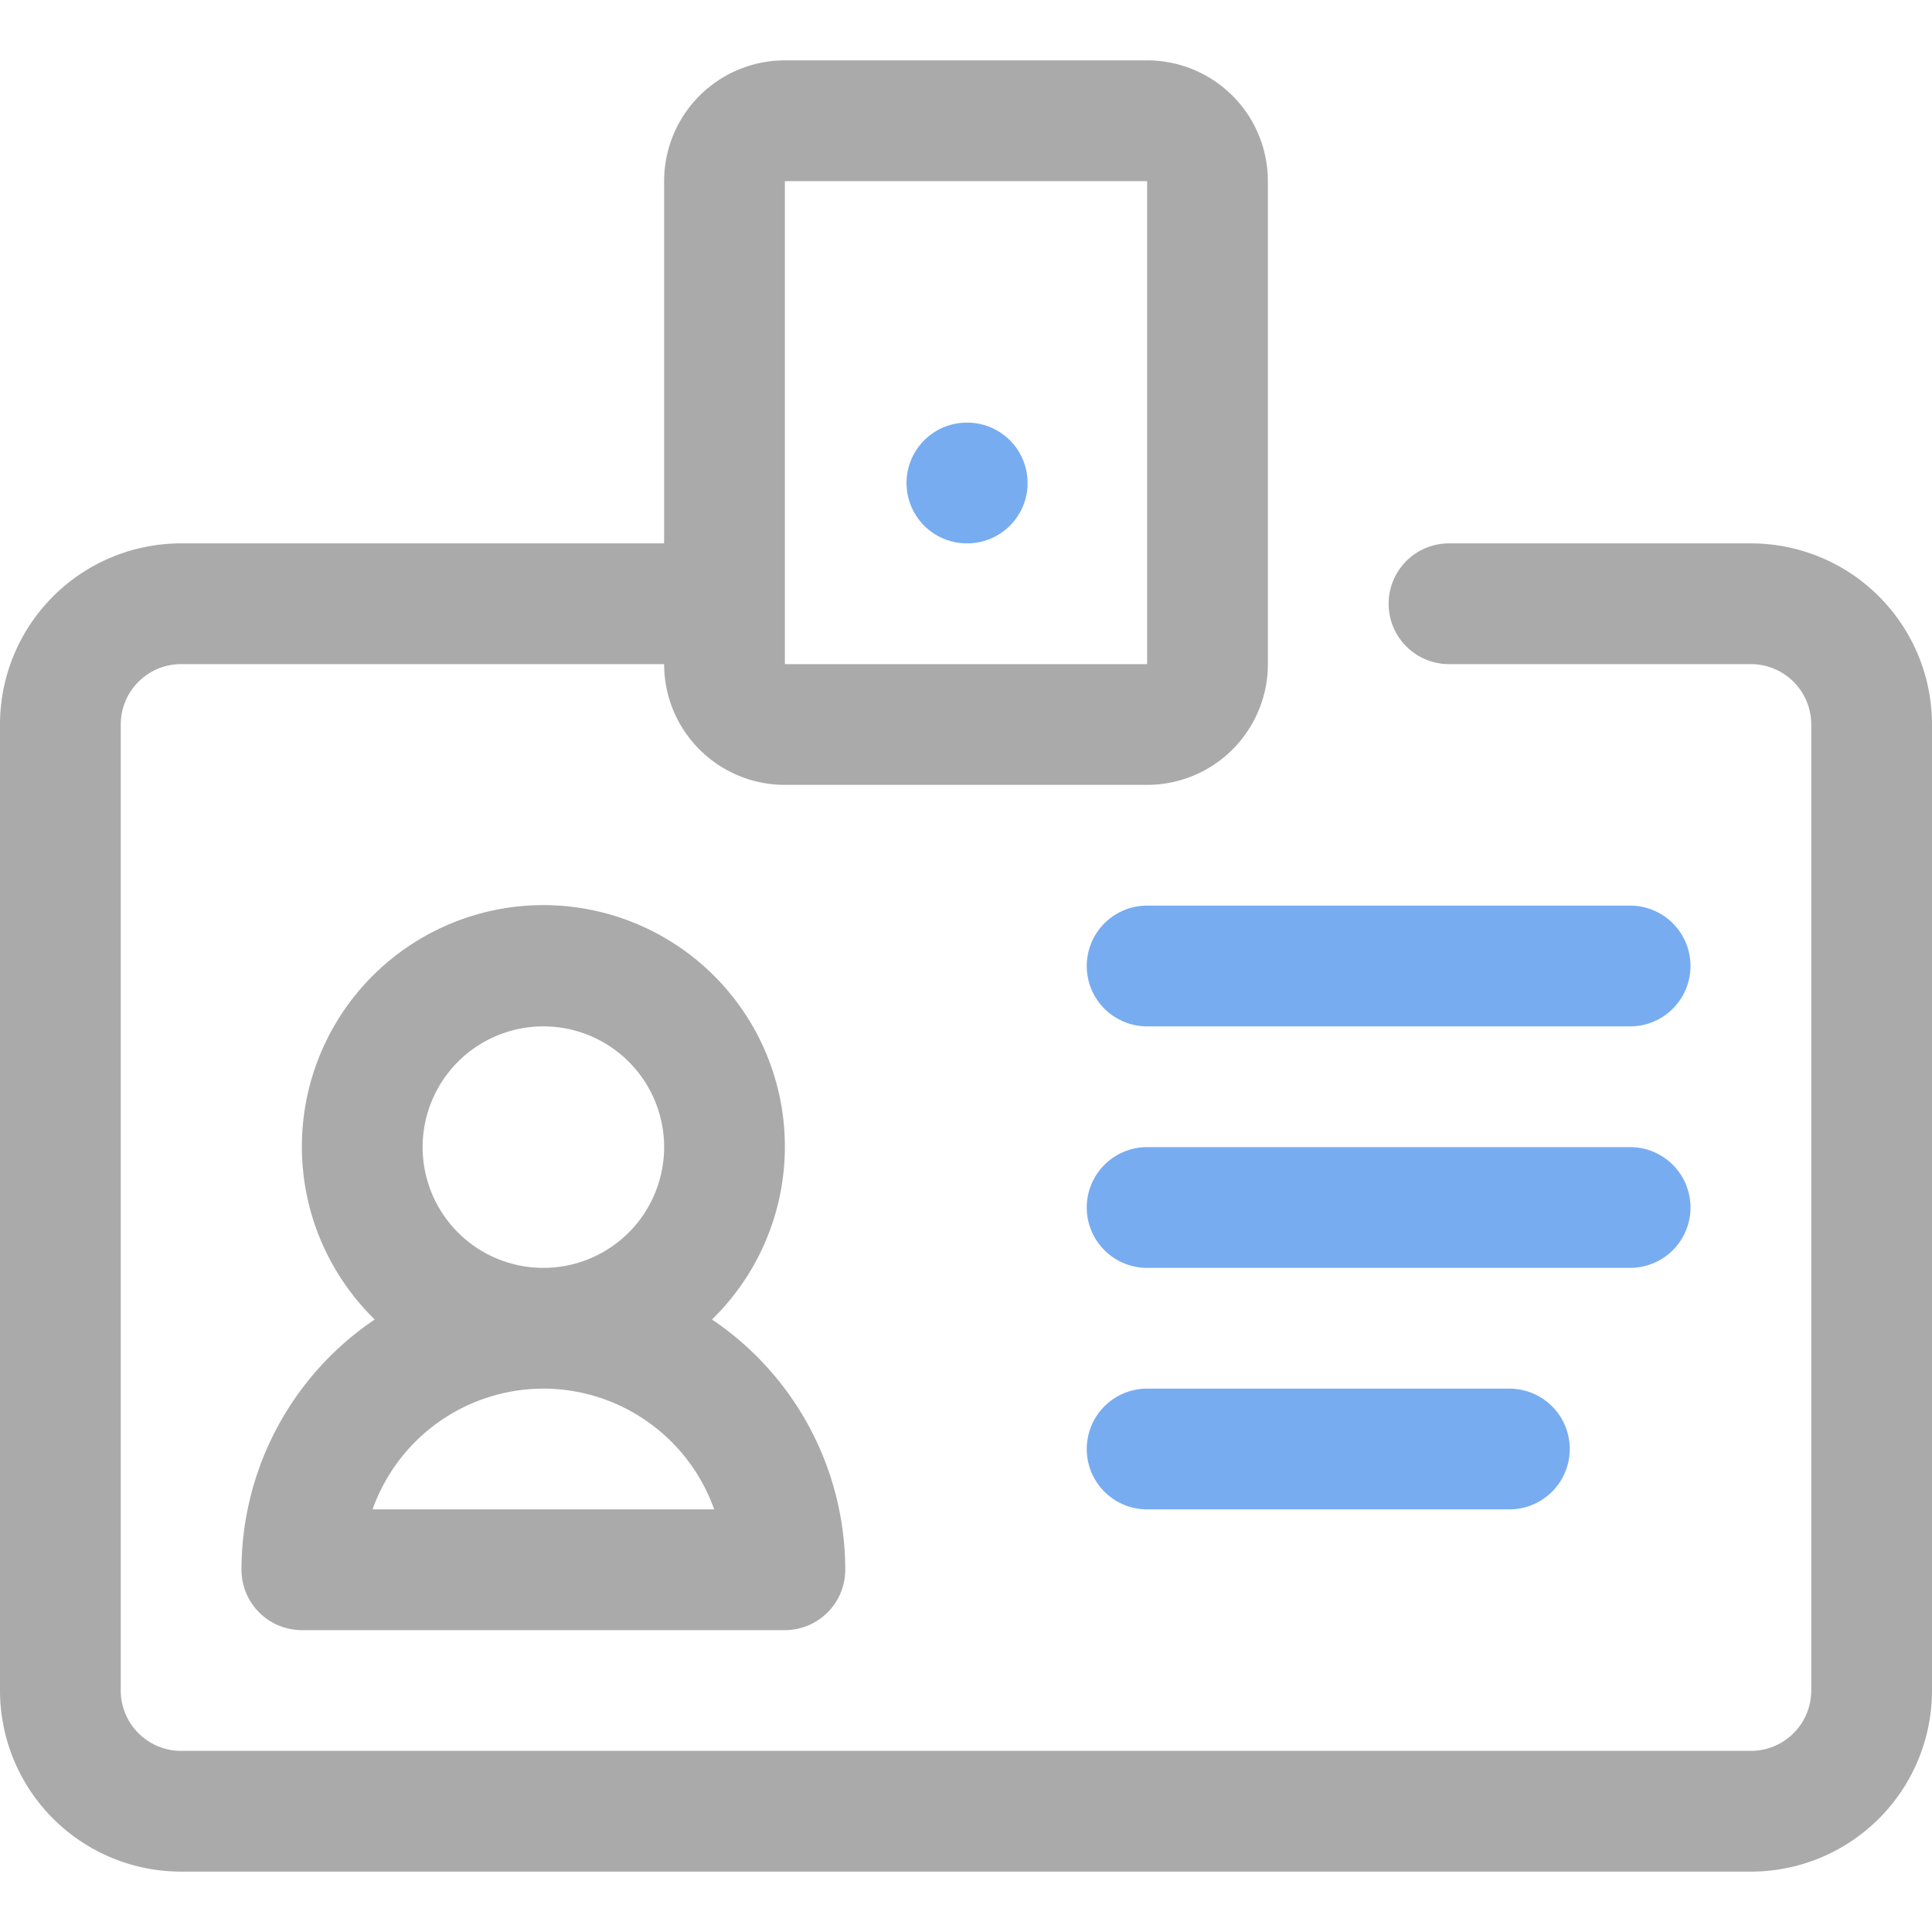 <?xml version="1.0" ?><svg viewBox="0 0 32 32" xmlns="http://www.w3.org/2000/svg"><defs><style>.cls-1{fill:#aaa;}.cls-2{fill:#77acf1;}</style></defs><g data-name="7. Id Card" id="_7._Id_Card"><path class="cls-1" d="M29,9H24a1,1,0,0,0,0,2h5a1,1,0,0,1,1,1V28a1,1,0,0,1-1,1H3a1,1,0,0,1-1-1V12a1,1,0,0,1,1-1h8a2,2,0,0,0,2,2h6a2,2,0,0,0,2-2V3a2,2,0,0,0-2-2H13a2,2,0,0,0-2,2V9H3a3,3,0,0,0-3,3V28a3,3,0,0,0,3,3H29a3,3,0,0,0,3-3V12A3,3,0,0,0,29,9ZM13,3h6v8H13Z"/><path class="cls-1" d="M4,26a1,1,0,0,0,1,1h8a1,1,0,0,0,1-1,5,5,0,0,0-2.207-4.145,4,4,0,1,0-5.586,0A5,5,0,0,0,4,26Zm3-7a2,2,0,1,1,2,2A2,2,0,0,1,7,19Zm2,4a3.006,3.006,0,0,1,2.829,2H6.171A3.006,3.006,0,0,1,9,23Z"/><path class="cls-2" d="M25,25H19a1,1,0,0,1,0-2h6a1,1,0,0,1,0,2Z"/><path class="cls-2" d="M27,21H19a1,1,0,0,1,0-2h8a1,1,0,0,1,0,2Z"/><path class="cls-2" d="M27,17H19a1,1,0,0,1,0-2h8a1,1,0,0,1,0,2Z"/><path class="cls-2" d="M16.02,9a1,1,0,0,1-.01-2h.01a1,1,0,0,1,0,2Z"/></g></svg>